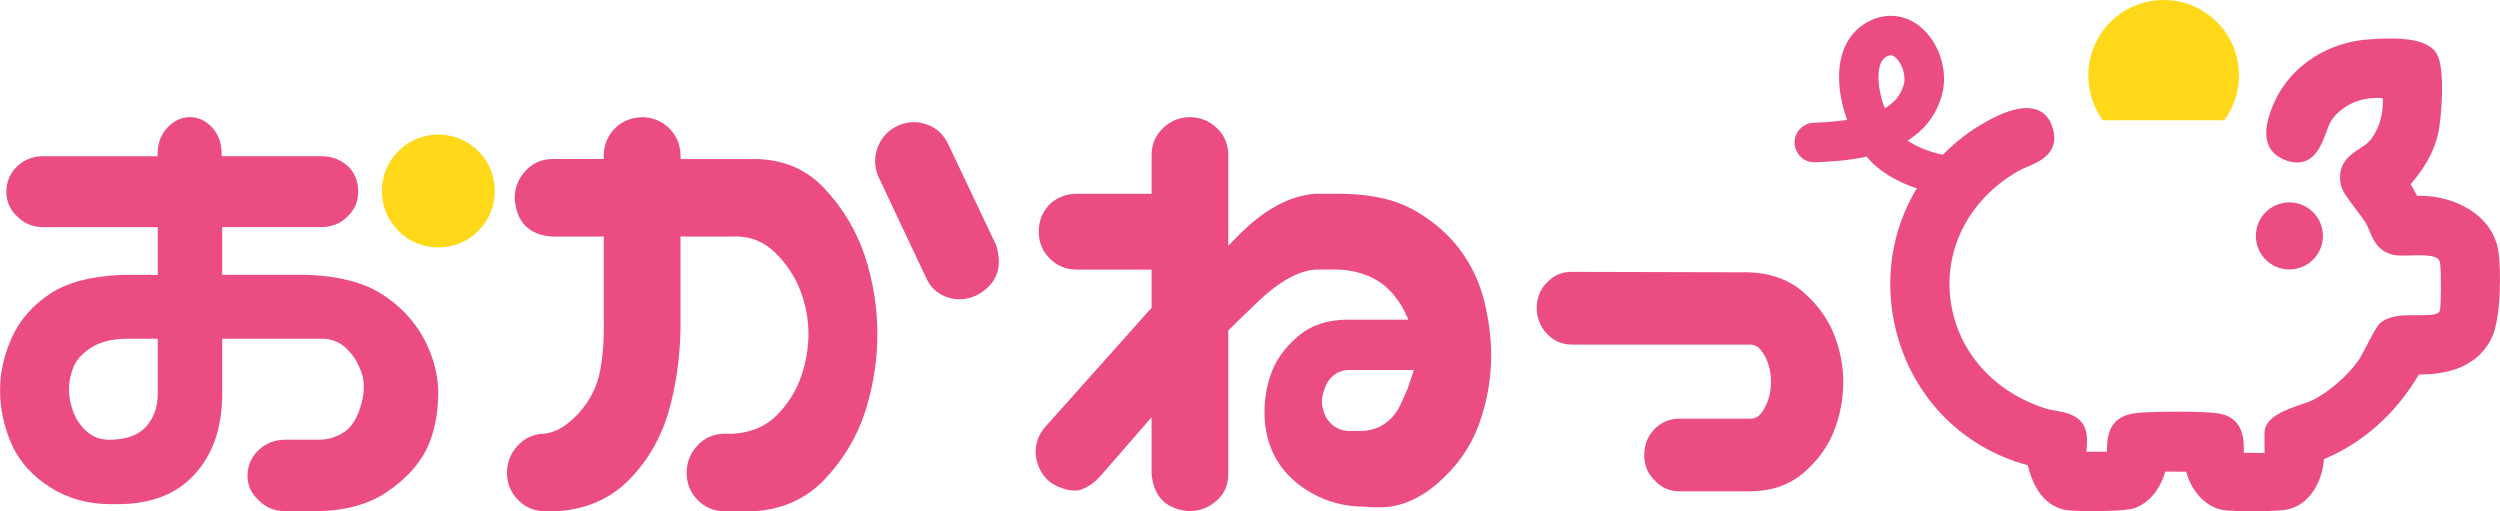 <?xml version="1.0" encoding="UTF-8"?>
<svg id="_レイヤー_1" data-name="レイヤー 1" xmlns="http://www.w3.org/2000/svg" viewBox="0 0 571.07 116.77">
  <defs>
    <style>
      .cls-1 {
        fill: #eb4d80;
      }

      .cls-2 {
        fill: #fed819;
      }
    </style>
  </defs>
  <path class="cls-1" d="M65.22,116.77c-2.44,0-4.43-.8-6.08-2.45-1.76-1.59-2.6-3.42-2.6-5.64s.82-4.24,2.5-5.84c1.7-1.61,3.72-2.4,6.18-2.4h7.62c2.07,0,4.01-.58,5.75-1.72,1.79-1.18,3.14-3.39,3.99-6.59.85-3.17.68-5.95-.5-8.24-.64-1.59-1.64-3.03-2.96-4.3-1.42-1.36-3.16-2.11-5.19-2.22h-23.17s0,12.56,0,12.56c0,7.77-2.16,14.01-6.43,18.56-4.08,4.44-9.99,6.68-17.55,6.68-.31,0-.62,0-.93-.01h-.61c-5.09,0-9.69-1.27-13.68-3.78-4.13-2.6-7.12-5.91-8.87-9.83-1.78-3.98-2.68-8.19-2.68-12.5,0-4.01.93-8.07,2.75-12.05,1.81-3.94,4.7-7.25,8.61-9.86,3.91-2.61,9.48-4.07,16.55-4.35h8.12s0-10.91,0-10.91H9.85c-2.35,0-4.29-.8-5.94-2.45-1.66-1.57-2.45-3.41-2.45-5.64s.79-4.22,2.43-5.77c1.65-1.57,3.6-2.33,5.96-2.33h26.14l.04-1.09c.09-2.26.89-4.12,2.45-5.69,1.45-1.45,3.11-2.16,5.06-2.16,1.9.08,3.51.85,4.88,2.34,1.39,1.52,2.1,3.32,2.19,5.5l.04,1.09h22.77c2.37,0,4.37.77,6.13,2.34,1.51,1.51,2.26,3.4,2.26,5.75s-.8,4.11-2.44,5.71c-1.65,1.61-3.59,2.39-5.95,2.39h-22.67v10.91h19.59c7.04.28,12.71,1.75,16.82,4.36,4.11,2.62,7.31,5.96,9.5,9.92,2.19,3.97,3.35,8.11,3.45,12.29,0,5.24-.92,9.75-2.74,13.38s-4.88,6.89-9.14,9.75c-4.23,2.84-9.71,4.28-16.29,4.28h-6.74ZM28.42,77.37c-3.13.11-5.71.81-7.68,2.09-2,1.3-3.36,2.83-4.03,4.57-.63,1.64-.96,3.28-.96,4.88,0,1.69.32,3.4.95,5.09.65,1.73,1.66,3.23,3,4.47,1.43,1.31,3.19,1.98,5.24,1.98,3.84,0,6.68-1.02,8.46-3.02,1.75-1.96,2.63-4.48,2.63-7.49v-12.56h-7.62Z"/>
  <path class="cls-1" d="M124.19,116.77c-2.32-.09-4.25-.93-5.86-2.57-1.61-1.64-2.44-3.61-2.53-6.02,0-2.47.79-4.56,2.41-6.34,1.61-1.77,3.58-2.68,6.02-2.77,2.68-.23,5.34-1.81,7.97-4.7,2.58-2.84,4.22-6.12,4.9-9.76.65-3.5.92-7.37.83-11.52v-19.06s-11.97,0-11.97,0c-5.18-.44-7.95-3.27-8.39-8.65,0-2.41.79-4.5,2.41-6.29,1.61-1.77,3.58-2.68,6.02-2.77h11.89s.04-1.11.04-1.11c.09-2.39.98-4.38,2.72-6.07,1.73-1.59,3.78-2.37,6.25-2.37,2.33.09,4.29.92,5.96,2.52,1.64,1.67,2.49,3.62,2.58,5.93l.04,1.11h16.77c6.48,0,11.87,2.24,16.03,6.66,4.25,4.53,7.37,9.74,9.27,15.48,1.9,5.78,2.87,11.76,2.87,17.78s-.94,12.01-2.8,17.79c-1.84,5.73-4.96,10.93-9.26,15.47-4.21,4.44-9.64,6.88-16.14,7.27h-7c-2.32-.09-4.25-.93-5.86-2.57-1.61-1.64-2.44-3.61-2.53-6.02,0-2.47.79-4.56,2.41-6.34,1.61-1.77,3.58-2.68,6.02-2.77h2.01c4.23-.21,7.66-1.66,10.25-4.3,2.5-2.55,4.34-5.48,5.47-8.72,1.11-3.2,1.68-6.49,1.68-9.8s-.62-6.62-1.83-9.83c-1.23-3.23-3.17-6.16-5.76-8.71-2.51-2.46-5.54-3.71-9.01-3.71-.28,0-.56,0-.85.02h-11.77s0,20.88,0,20.88c-.1,6.91-1.07,13.54-2.88,19.69-1.88,6.04-5.01,11.23-9.29,15.41-4.23,4.12-9.68,6.4-16.2,6.78h-2.87ZM219.19,68.37c-.93,0-1.87-.16-2.8-.47-2.25-.75-3.85-2.23-4.89-4.54l-10.99-23.32c-.84-2.23-.82-4.44.1-6.67.92-2.22,2.47-3.78,4.74-4.76,1.12-.46,2.28-.7,3.41-.7,1.02,0,2.06.19,3.08.57,2.17.8,3.73,2.27,4.78,4.49l10.95,23.08c1.55,5.18.09,8.91-4.46,11.4-1.27.59-2.61.91-3.92.91Z"/>
  <path class="cls-1" d="M271.64,116.77c-5.25-.45-8.06-3.22-8.59-8.47v-12.99s-11.51,13.24-11.51,13.24c-1.33,1.51-2.79,2.58-4.32,3.2-.53.21-1.12.32-1.76.32-1.08,0-2.34-.3-3.75-.89-2.16-.95-3.64-2.51-4.51-4.77-.88-2.27-.83-4.47.13-6.75.5-.99,1.12-1.87,1.81-2.56l23.92-26.8v-8.72h-17.1c-2.44,0-4.46-.82-6.16-2.52s-2.52-3.7-2.52-6.14.81-4.48,2.47-6.23c1.71-1.62,3.75-2.42,6.21-2.42h17.1v-9.16c.08-2.3.93-4.23,2.59-5.83,1.66-1.61,3.62-2.44,5.99-2.53,2.42,0,4.46.79,6.22,2.4,1.74,1.6,2.62,3.57,2.71,6v21s1.95-2,1.95-2c6.01-6.19,12.07-9.51,18.01-9.88h6.23c6.68.1,12.24,1.4,16.49,3.86,4.29,2.49,7.77,5.53,10.35,9.04,2.58,3.51,4.42,7.43,5.45,11.64,1.05,4.28,1.58,8.46,1.58,12.43,0,5.29-.94,10.57-2.79,15.68-1.83,5.05-4.95,9.54-9.28,13.33-4.26,3.74-8.74,5.63-13.31,5.63h-1.9c-.16,0-.55-.02-1.47-.14h-.07s-.07,0-.07,0c-4.37,0-8.42-1.03-12.04-3.07-3.61-2.03-6.35-4.64-8.14-7.75-1.8-3.12-2.71-6.71-2.71-10.68,0-3.53.61-6.8,1.82-9.72,1.19-2.88,3.23-5.54,6.05-7.89,2.76-2.3,6.34-3.51,10.65-3.61h14.34l-.74-1.6c-1.14-2.48-2.87-4.68-5.15-6.54-2.76-2.01-6.12-3.11-10.03-3.32h-5.04c-4.09.21-8.55,2.7-13.68,7.61-2.41,2.31-4.43,4.27-6.17,6l-.33.33v32.88c0,2.41-.86,4.36-2.63,5.95-1.79,1.61-3.85,2.4-6.3,2.41ZM307.82,84.51c-1.31.12-2.44.58-3.35,1.37-.89.77-1.55,1.8-1.95,3.07-.51,1.58-.57,2.2-.57,2.53,0,1.02.2,2.04.59,3.04.41,1.06,1.07,1.95,1.96,2.66.91.72,2.03,1.15,3.32,1.27h2.74c4.26,0,7.41-2.03,9.37-6.03l1.63-3.69,1.41-4.21h-15.15Z"/>
  <path class="cls-1" d="M418.92,76.32c-1.44-3.59-3.8-6.83-7.01-9.61-3.28-2.84-7.51-4.36-12.57-4.51l-40.25-.1h-.1c-1.6,0-3.2.44-4.48,1.41-2.38,1.79-3.55,4.2-3.47,7.13.05,1.8.68,3.57,1.79,4.98,1.61,2.05,3.71,3.09,6.25,3.09h40.81c.96.06,1.74.49,2.39,1.32.77.98,1.34,2.11,1.71,3.34.38,1.26.57,2.54.57,3.8,0,1.33-.19,2.64-.57,3.9-.37,1.24-.95,2.36-1.71,3.34-.65.83-1.4,1.22-2.36,1.22h-16.23c-1.8,0-3.59.55-4.99,1.69-2.06,1.69-3.11,3.94-3.11,6.66,0,2.29.8,4.23,2.38,5.74,1.52,1.66,3.42,2.51,5.66,2.51h16.02c4.91,0,9.04-1.41,12.29-4.19,3.26-2.79,5.62-6.03,7.02-9.63,1.39-3.55,2.09-7.3,2.09-11.14s-.72-7.39-2.14-10.94Z"/>
  <path class="cls-1" d="M515.3,53.89c0,4.23,3.43,7.66,7.66,7.66s7.66-3.43,7.66-7.66-3.43-7.66-7.66-7.66-7.66,3.43-7.66,7.66Z"/>
  <path class="cls-1" d="M443.6,35.31c-3.07-.68-5.75-1.77-7.86-3.18,4-2.53,6.64-6.02,7.85-10.43,1.5-5.43-.57-11.98-4.92-15.58-3.35-2.77-7.68-3.27-11.57-1.35-3.91,1.93-6.28,5.53-6.87,10.4-.44,3.65.17,8,1.69,12.23-2.16.32-4.65.52-7.65.64-2.48.1-4.43,2.19-4.33,4.68.05,1.22.6,2.39,1.5,3.21.9.81,2.04,1.2,3.17,1.13,2.77-.11,7.24-.28,11.81-1.29.7.88,1.42,1.63,2.15,2.25,3.57,3,8.45,5.18,14.11,6.3l2.34.46.18-9.1-1.6-.36ZM432.92,13.07c1.57,1.3,2.51,4.27,1.97,6.23-.63,2.3-2.06,4.09-4.35,5.44-1.15-3.03-1.66-6.1-1.37-8.49.28-2.32,1.17-3.04,1.92-3.4.31-.15.59-.23.82-.23.2,0,.52.05,1,.45Z"/>
  <path class="cls-1" d="M570.75,57.67c-.55-4.04-2.86-7.44-6.68-9.83-3.16-1.98-7.23-3.12-11.18-3.12-.25,0-.5,0-.75.01l-1.48-2.64c2.86-3.42,5.38-7.05,6.41-12.19.42-2.09,1.68-13.74-.39-17.49-1.37-2.47-4.76-3.62-10.66-3.62-1.94,0-3.71.12-4.89.2-9.43.65-17.62,5.98-21.39,13.89-2.21,4.65-3.76,10.74,1.46,13.32,1.24.62,2.38.92,3.47.92,4.15,0,5.63-3.99,6.71-6.91.4-1.09.82-2.21,1.25-2.82,2.17-3.09,6.08-5.02,10.2-5.02.5,0,.99.03,1.47.09.18,3.71-.92,7.33-3.02,9.71-.62.71-1.47,1.26-2.36,1.84-2.07,1.35-5.19,3.39-4.19,8.25.26,1.27,1.36,2.82,3.63,5.81.78,1.03,1.59,2.1,1.96,2.69.33.54.6,1.19.89,1.88.92,2.19,2.19,5.2,6.14,5.67.49.06,1.03.08,1.7.08.58,0,1.21-.02,1.85-.04.64-.02,1.3-.04,1.96-.04,4.32,0,4.45,1.11,4.55,2.01.23,1.96.23,9.25-.06,10.56-.13.59-.56,1.12-4.25,1.12-.33,0-.66,0-.99,0-.35,0-.69,0-1.04,0-2.31,0-4.95.11-6.93,1.45-.92.62-1.65,1.91-3.49,5.43-.7,1.34-1.5,2.86-1.91,3.45-2.52,3.55-6.74,7.2-10.48,9.09-.45.23-1.37.54-2.35.88-3.84,1.32-8.63,2.96-8.63,6.62v4.54l-4.74-.02s0-.08,0-.11c.06-2.43.18-7.5-5.11-8.76-1.84-.44-6.32-.53-9.75-.53-3.78,0-7.65.11-9.4.28-6.45.6-7.03,5.04-6.97,8.87h-4.69c.01-.17.02-.35.03-.52.08-1.25.16-2.54-.05-3.73-.73-4.09-4.77-4.76-7.19-5.16-.64-.11-1.24-.21-1.66-.33-12.4-3.72-20.93-13.47-22.26-25.47-1.3-11.73,4.74-22.85,15.76-29.03.53-.3,1.2-.58,1.92-.88,2.79-1.17,7.99-3.35,5.38-9.79-.94-2.32-2.94-3.6-5.64-3.6-5.51,0-13.09,5.52-13.93,6.15-13.46,10.02-19.69,26.49-16.26,42.98,3.33,15.98,14.94,28.3,30.47,32.46.84,3.34,2.85,9.05,8.5,10.19,1.29.26,4.38.3,6.11.3,1.84,0,7.97-.05,9.8-.69,3.67-1.29,6.03-4.85,7.01-8.35l4.8.04c.97,3.88,3.97,7.85,8.18,8.7,1.44.29,5.27.32,6.85.32,1.49,0,6.5-.03,8.2-.42,5.08-1.18,7.87-6.5,8.22-11.48,8.95-3.74,16.4-10.38,21.68-19.32,5.32-.04,12.61-.98,16.39-7.85,2.53-4.6,2.33-16.35,1.83-20.03ZM524.67,34.85s-.03,0-.05,0c.02,0,.04,0,.05,0,0,0,0,0,0,0ZM545.81,11.06c.07,0,.13,0,.2,0,.13,0,.26,0,.39,0-.2,0-.39,0-.59,0ZM462.91,26.94c.05,0,.1,0,.15,0-.06,0-.12,0-.18,0,0,0,.02,0,.02,0Z"/>
  <path class="cls-2" d="M480.33,27.47c-2.08-2.84-3.3-6.47-3.3-10.26,0-9.51,7.71-17.21,17.21-17.21s17.21,7.71,17.21,17.21c0,3.84-1.26,7.39-3.39,10.26h-27.74Z"/>
  <circle class="cls-2" cx="100.13" cy="43.64" r="12.9" transform="translate(-1.53 83.58) rotate(-45)"/>
</svg>